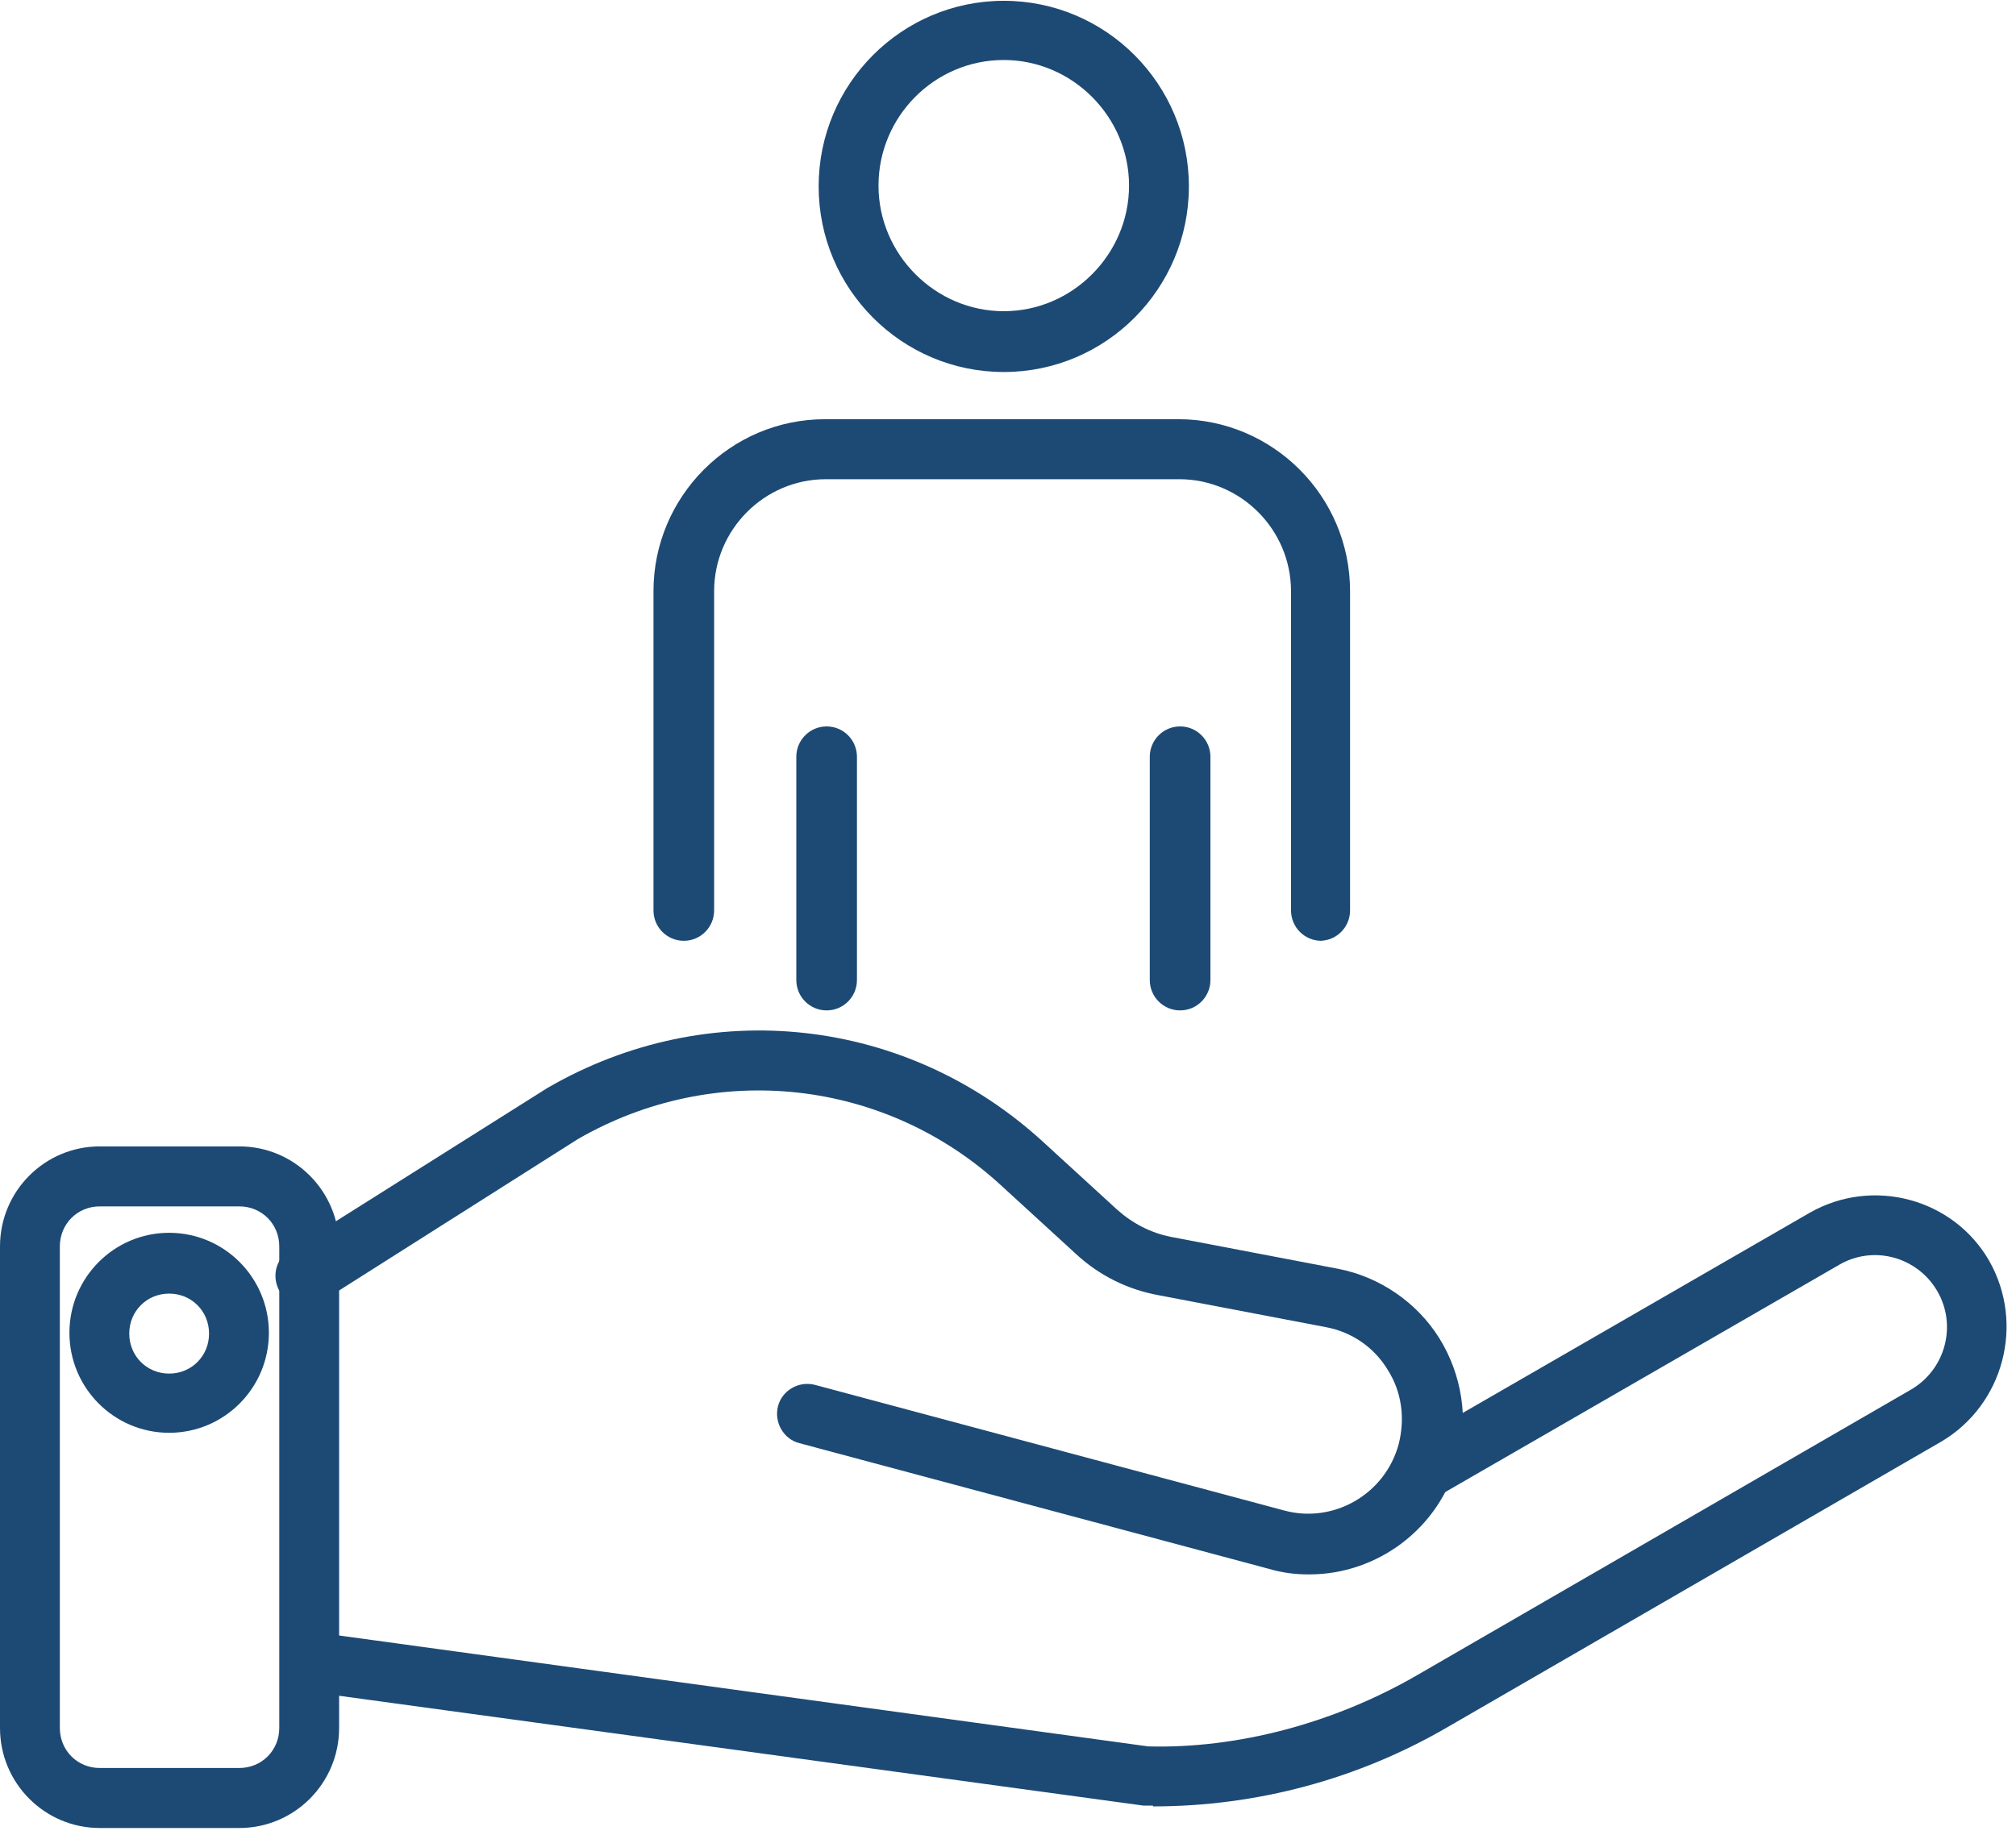 <?xml version="1.0" encoding="UTF-8"?> <svg xmlns="http://www.w3.org/2000/svg" width="156" height="142" viewBox="0 0 156 142" fill="none"><g clip-path="url(#clip0_6509_31529)"><path d="M13.089 110.893C8.829 110.893 5.372 107.426 5.372 103.154C5.372 98.881 8.829 95.414 13.089 95.414C17.35 95.414 20.807 98.881 20.807 103.154C20.807 107.426 17.35 110.893 13.089 110.893ZM13.089 100.12C11.361 100.12 10.002 101.482 10.002 103.216C10.002 104.949 11.361 106.311 13.089 106.311C14.818 106.311 16.177 104.949 16.177 103.216C16.177 101.482 14.818 100.12 13.089 100.12Z" fill="#1d4a74"></path><path d="M18.523 141.48H7.718C3.458 141.48 0 138.012 0 133.74V96.466C0 92.194 3.458 88.727 7.718 88.727H18.523C22.783 88.727 26.241 92.194 26.241 96.466V133.74C26.241 138.012 22.783 141.48 18.523 141.48ZM7.718 93.37C5.989 93.37 4.631 94.733 4.631 96.466V133.74C4.631 135.474 5.989 136.836 7.718 136.836H18.523C20.252 136.836 21.61 135.474 21.61 133.74V96.466C21.61 94.733 20.252 93.37 18.523 93.37H7.718Z" fill="#1d4a74"></path><path d="M89.219 139.747C89.219 139.747 88.725 139.747 88.478 139.747L25.006 131.078C23.709 130.893 22.845 129.716 23.03 128.478C23.216 127.239 24.327 126.311 25.623 126.496L88.848 135.165C95.763 135.351 103.234 133.369 109.655 129.654L147.874 107.55C150.529 106.002 151.455 102.597 149.912 99.934C148.368 97.272 144.972 96.343 142.317 97.891L111.199 115.847C110.088 116.466 108.667 116.094 108.05 114.98C107.433 113.865 107.803 112.441 108.914 111.822L140.033 93.866C144.91 91.08 151.146 92.752 153.925 97.581C156.703 102.473 155.036 108.726 150.22 111.575L112.002 133.679C105.086 137.703 97.245 139.809 89.219 139.809V139.747Z" fill="#1d4a74"></path><path d="M101.258 121.853C100.209 121.853 99.221 121.729 98.171 121.419L61.866 111.698C60.632 111.389 59.891 110.088 60.199 108.85C60.508 107.612 61.805 106.869 63.039 107.178L99.344 116.899C103.172 117.952 107.185 115.661 108.235 111.76C108.729 109.779 108.482 107.736 107.371 106.002C106.321 104.268 104.592 103.092 102.617 102.72L89.651 100.244C87.243 99.81 85.02 98.696 83.229 97.024L77.549 91.823C68.535 83.464 55.322 82.04 44.702 88.17L24.883 100.739C23.771 101.42 22.351 101.111 21.672 99.996C20.993 98.882 21.301 97.457 22.413 96.776L42.356 84.207C54.828 76.963 70.202 78.697 80.76 88.418L86.44 93.619C87.613 94.671 89.033 95.414 90.577 95.724L103.543 98.2C106.753 98.82 109.655 100.801 111.384 103.587C113.113 106.373 113.668 109.841 112.804 112.999C111.384 118.323 106.568 121.853 101.32 121.853H101.258Z" fill="#1d4a74"></path><path d="M77.673 28.792C69.77 28.792 63.348 22.353 63.348 14.427C63.348 6.502 69.77 0.062 77.673 0.062C85.576 0.062 91.997 6.502 91.997 14.427C91.997 22.353 85.576 28.792 77.673 28.792ZM77.673 4.644C72.301 4.644 67.979 9.04 67.979 14.365C67.979 19.69 72.363 24.086 77.673 24.086C82.983 24.086 87.366 19.69 87.366 14.365C87.366 9.04 82.983 4.644 77.673 4.644Z" fill="#1d4a74"></path><path d="M102.246 72.815C100.949 72.815 99.9 71.763 99.9 70.462V45.757C99.9 40.99 96.01 37.089 91.256 37.089H63.904C59.15 37.089 55.26 40.99 55.26 45.757V70.462C55.26 71.763 54.21 72.815 52.914 72.815C51.617 72.815 50.567 71.763 50.567 70.462V45.757C50.567 38.451 56.495 32.445 63.842 32.445H91.194C98.48 32.445 104.469 38.389 104.469 45.757V70.462C104.469 71.763 103.419 72.815 102.123 72.815H102.246Z" fill="#1d4a74"></path><path d="M63.965 78.202C62.669 78.202 61.619 77.15 61.619 75.849V58.575C61.619 57.274 62.669 56.222 63.965 56.222C65.262 56.222 66.312 57.274 66.312 58.575V75.849C66.312 77.15 65.262 78.202 63.965 78.202Z" fill="#1d4a74"></path><path d="M91.318 78.202C90.021 78.202 88.971 77.15 88.971 75.849V58.575C88.971 57.274 90.021 56.222 91.318 56.222C92.614 56.222 93.664 57.274 93.664 58.575V75.849C93.664 77.15 92.614 78.202 91.318 78.202Z" fill="#1d4a74"></path></g><defs fill="#000000"><clipPath id="clip0_6509_31529" fill="#000000"><rect width="155.283" height="141.48" fill="#1d4a74"></rect></clipPath></defs></svg> 